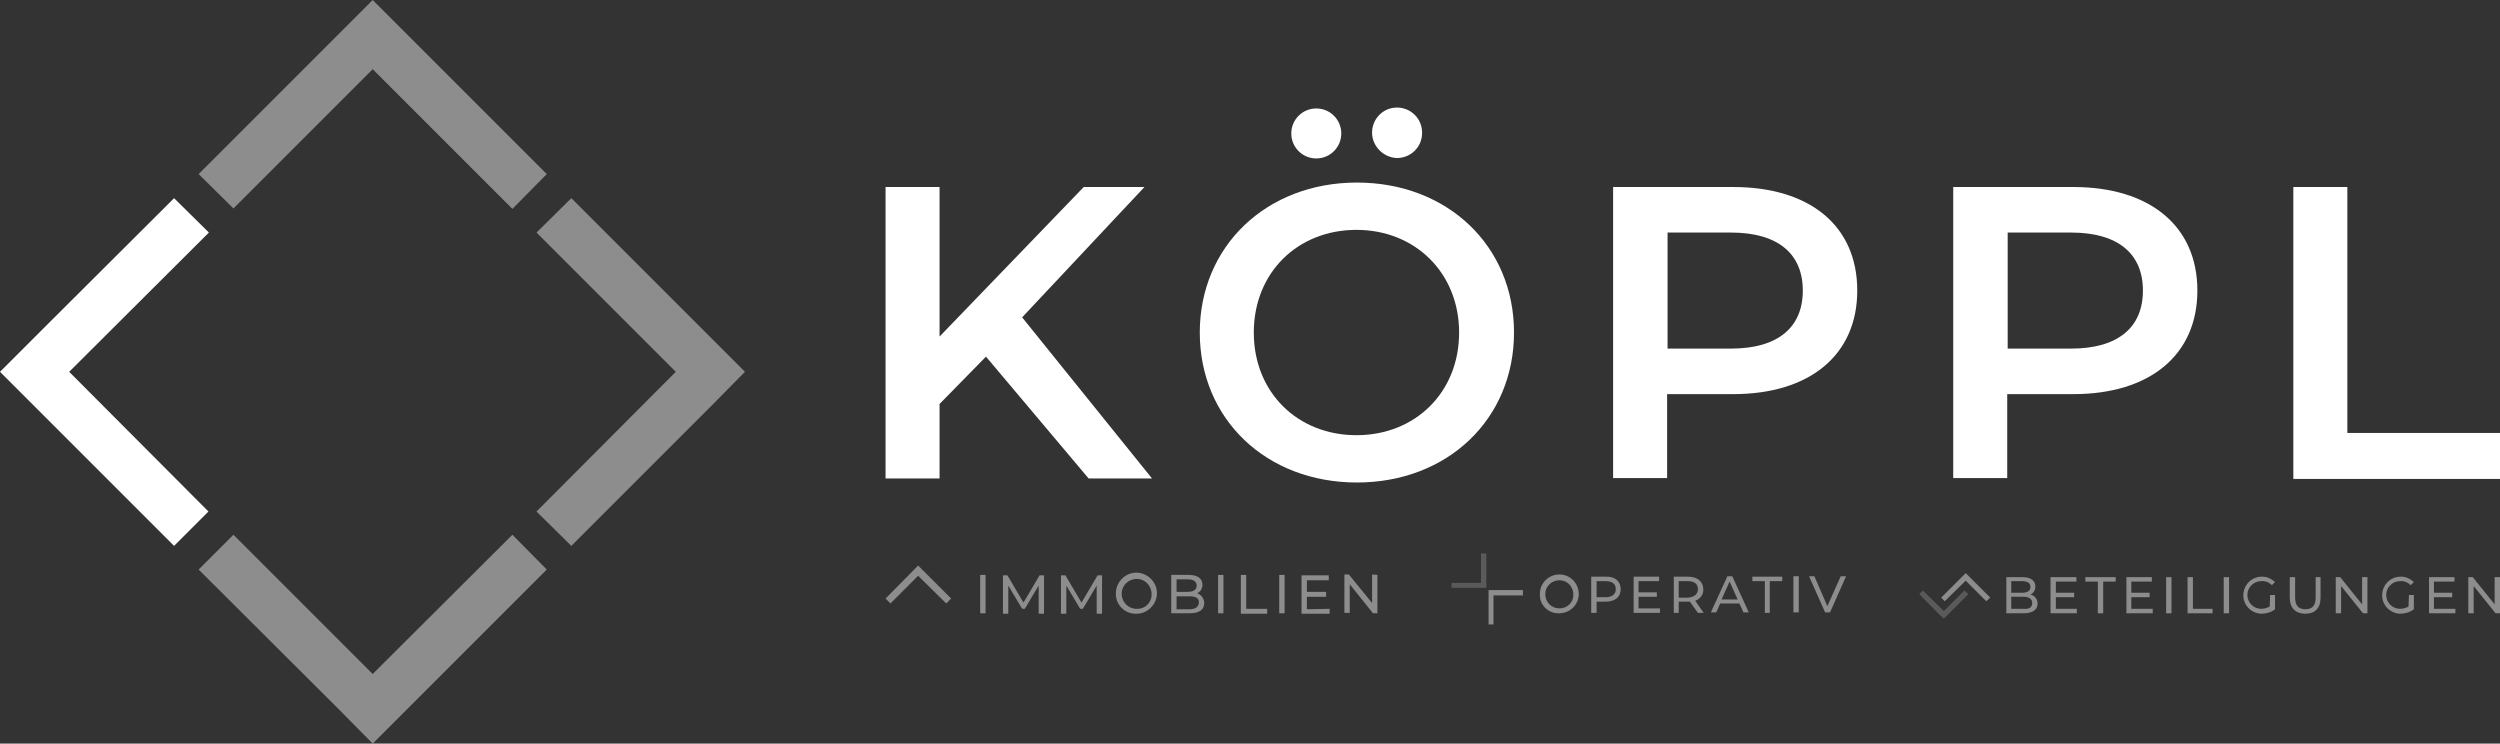 <?xml version="1.0" encoding="utf-8"?>
<!-- Generator: Adobe Illustrator 25.3.1, SVG Export Plug-In . SVG Version: 6.00 Build 0)  -->
<svg version="1.1" id="Ebene_1" xmlns="http://www.w3.org/2000/svg" xmlns:xlink="http://www.w3.org/1999/xlink" x="0px" y="0px"
	 viewBox="0 0 560.1 166.6" style="enable-background:new 0 0 560.1 166.6;" xml:space="preserve">
<rect x="0" y="0" width="560.1" height="166.6" fill="#333333" stroke="none"/>
<style type="text/css">
	.st0{fill:#FFFFFF;}
	.st1{opacity:0.44;fill:#FFFFFF;enable-background:new    ;}
	.st2{opacity:0.44;}
</style>
<g id="Ebene_2_1_">
	<g id="Ebene_1-2">
		<polygon class="st0" points="46.8,52.1 39,44.4 7.8,75.5 7.8,75.5 0,83.3 39,122.3 46.7,114.6 15.5,83.3 		"/>
		<polygon class="st1" points="128,44.4 120.2,52.1 151.4,83.3 120.2,114.6 128,122.3 159.2,91.1 159.2,91.1 166.9,83.3 		"/>
		<polygon class="st1" points="91.3,7.8 91.3,7.8 83.5,0 44.5,39 52.3,46.7 83.5,15.5 114.8,46.8 122.5,39 		"/>
		<polygon class="st1" points="114.8,119.8 83.5,151 52.3,119.8 44.5,127.6 75.9,158.9 75.9,158.9 83.5,166.6 122.5,127.6 		"/>
		<path class="st0" d="M220.9,79.9l-10.4,10.6v16.7h-12.1V41.9h12.1v33.5l32.3-33.5h13.6L229,71.1l29.1,36.1h-14.2L220.9,79.9z"/>
		<path class="st0" d="M268.8,74.5c0-19.3,14.9-33.6,35.2-33.6s35.2,14.2,35.2,33.6s-14.9,33.6-35.2,33.6S268.8,93.9,268.8,74.5z
			 M326.9,74.5c0-13.3-9.8-23-23-23s-23,9.6-23,23s9.8,23,23,23S326.9,87.9,326.9,74.5z M289.3,29.9c0-3.1,2.5-5.6,5.6-5.6
			s5.6,2.5,5.6,5.6s-2.5,5.6-5.6,5.6S289.3,33,289.3,29.9z M307.4,29.9c-0.1-3.1,2.3-5.7,5.4-5.8c3.1-0.1,5.7,2.3,5.8,5.4
			c0,0.2,0,0.3,0,0.5c-0.1,3.1-2.7,5.5-5.8,5.4C309.9,35.2,307.5,32.8,307.4,29.9z"/>
		<path class="st0" d="M416.1,65.1c0,14.4-10.6,23.2-27.8,23.2h-14.8v18.8h-12.1V41.9h26.9C405.5,41.9,416.1,50.6,416.1,65.1z
			 M403.9,65.1c0-8.2-5.5-13-16.1-13h-14.2v26h14.2C398.4,78.1,403.9,73.3,403.9,65.1z"/>
		<path class="st0" d="M492.3,65.1c0,14.4-10.6,23.2-27.8,23.2h-14.8v18.8h-12.1V41.9h26.9C481.6,41.9,492.3,50.6,492.3,65.1z
			 M480.1,65.1c0-8.2-5.5-13-16.1-13h-14.2v26h14.2C474.6,78.1,480.1,73.3,480.1,65.1L480.1,65.1z"/>
		<path class="st0" d="M513.8,41.9h12.1v55.1h34.2v10.3h-46.3V41.9z"/>
		<g class="st2">
			<path class="st0" d="M219.6,128.8h1.2v8.6h-1.2V128.8z"/>
			<path class="st0" d="M232.7,137.5v-6.3l-3.1,5.2H229l-3.1-5.2v6.3h-1.2v-8.6h1l3.6,6.1l3.6-6.1h1v8.6L232.7,137.5z"/>
			<path class="st0" d="M245.7,137.5v-6.3l-3.1,5.2H242l-3.1-5.2v6.3h-1.2v-8.6h1l3.6,6.1l3.6-6.1h1v8.6L245.7,137.5z"/>
			<path class="st0" d="M250,133.1c-0.1-2.5,1.9-4.7,4.4-4.8s4.7,1.9,4.8,4.4c0.1,2.5-1.9,4.7-4.4,4.8c-0.1,0-0.1,0-0.2,0
				c-2.4,0.1-4.5-1.8-4.6-4.2C250,133.3,250,133.2,250,133.1z M258,133.1c0-1.9-1.5-3.4-3.3-3.4c-1.9,0-3.4,1.5-3.4,3.3
				c0,1.9,1.5,3.4,3.3,3.4c0,0,0,0,0.1,0c1.8,0.1,3.3-1.4,3.3-3.1C258,133.3,258,133.2,258,133.1z"/>
			<path class="st0" d="M269.8,135.1c0,1.5-1.1,2.3-3.3,2.3h-4.1v-8.6h3.9c2,0,3.1,0.8,3.1,2.2c0,0.8-0.4,1.6-1.2,1.9
				C269.1,133.2,269.8,134.1,269.8,135.1z M263.6,129.8v2.8h2.5c1.3,0,2-0.5,2-1.4s-0.7-1.4-2-1.4H263.6z M268.6,135
				c0-1-0.7-1.4-2.1-1.4h-2.9v2.9h2.9C267.8,136.5,268.5,136,268.6,135L268.6,135z"/>
			<path class="st0" d="M272.9,128.8h1.2v8.6h-1.2V128.8z"/>
			<path class="st0" d="M278,128.8h1.2v7.6h4.7v1.1H278V128.8z"/>
			<path class="st0" d="M286.6,128.8h1.2v8.6h-1.2V128.8z"/>
			<path class="st0" d="M297.9,136.4v1.1h-6.3v-8.6h6.1v1.1h-4.9v2.6h4.3v1.1h-4.3v2.8L297.9,136.4z"/>
			<path class="st0" d="M308.6,128.8v8.6h-1l-5.2-6.5v6.4h-1.2v-8.6h1l5.2,6.4v-6.4L308.6,128.8z"/>
			<polygon class="st0" points="212,135.2 213.1,134.1 206.9,127.9 206.9,127.9 205.7,126.7 198.4,134.1 199.5,135.2 205.7,129 			
				"/>
		</g>
		<g class="st2">
			<g class="st2">
				<polygon class="st0" points="325.2,130.6 325.2,131.7 331.8,131.7 331.8,131.7 333,131.7 333,124 331.8,124 331.8,130.6 				"/>
			</g>
			<polygon class="st0" points="341.2,133.4 341.2,132.2 334.6,132.2 334.6,132.2 333.5,132.2 333.5,139.9 334.6,139.9 334.6,133.4 
							"/>
			<path class="st0" d="M345,133.2c-0.1-2.4,1.8-4.4,4.2-4.5c2.4-0.1,4.4,1.8,4.5,4.2c0.1,2.4-1.8,4.4-4.2,4.5c-0.1,0-0.1,0-0.2,0
				c-2.3,0.1-4.2-1.7-4.3-3.9C345,133.4,345,133.3,345,133.2z M352.5,133.2c0-1.8-1.4-3.2-3.1-3.2c-1.8,0-3.2,1.4-3.2,3.1
				c0,1.8,1.4,3.2,3.1,3.2c0,0,0,0,0.1,0c1.7,0,3.1-1.3,3.1-3C352.4,133.3,352.4,133.3,352.5,133.2L352.5,133.2z"/>
			<path class="st0" d="M363.1,132c0,1.8-1.3,2.8-3.4,2.8h-2v2.5h-1.2v-8.1h3.2C361.8,129.1,363.1,130.2,363.1,132z M362,132
				c0-1.2-0.8-1.8-2.3-1.8h-2v3.6h2C361.2,133.8,362,133.1,362,132z"/>
			<path class="st0" d="M371.9,136.3v1H366v-8.1h5.7v1h-4.6v2.5h4.1v1h-4.1v2.6L371.9,136.3z"/>
			<path class="st0" d="M380.4,137.3l-1.8-2.5h-0.5h-2v2.5H375v-8.1h3.2c2.1,0,3.4,1.1,3.4,2.8c0.1,1.2-0.7,2.2-1.8,2.6l1.9,2.7
				L380.4,137.3z M380.4,132c0-1.2-0.8-1.8-2.3-1.8h-2v3.7h2C379.6,133.8,380.4,133.1,380.4,132L380.4,132z"/>
			<path class="st0" d="M389.7,135.2h-4.3l-0.9,2h-1.2l3.7-8.1h1.1l3.7,8.1h-1.2L389.7,135.2z M389.3,134.3l-1.8-4l-1.8,4H389.3z"/>
			<path class="st0" d="M395.4,130.2h-2.8v-1h6.7v1h-2.8v7.1h-1.1V130.2z"/>
			<path class="st0" d="M401.8,129.1h1.2v8.1h-1.2L401.8,129.1z"/>
			<path class="st0" d="M413.6,129.1l-3.6,8.1h-1.1l-3.6-8.1h1.2l2.9,6.7l3-6.7H413.6z"/>
		</g>
		<g class="st2">
			<g class="st2">
				<polygon class="st0" points="430.8,132.3 430,133.1 434.6,137.8 434.6,137.8 435.5,138.6 441,133.1 440.1,132.3 435.5,136.9 
									"/>
			</g>
			<polygon class="st0" points="445,134.7 445.9,133.9 441.2,129.2 441.2,129.2 440.4,128.4 434.9,133.9 435.7,134.7 440.4,130.1 
							"/>
			<path class="st0" d="M456.5,135.2c0,1.4-1.1,2.2-3.1,2.2h-3.9v-8.1h3.6c1.9,0,2.9,0.8,2.9,2.1c0,0.8-0.4,1.5-1.1,1.8
				C455.9,133.4,456.5,134.3,456.5,135.2z M450.6,130.2v2.6h2.4c1.2,0,1.9-0.4,1.9-1.3s-0.7-1.3-1.9-1.3H450.6z M455.3,135.1
				c0-0.9-0.7-1.4-2-1.4h-2.7v2.7h2.7C454.6,136.5,455.3,136.1,455.3,135.1L455.3,135.1z"/>
			<path class="st0" d="M465.3,136.4v1h-5.9v-8.1h5.8v1h-4.6v2.5h4.1v1h-4.1v2.6L465.3,136.4z"/>
			<path class="st0" d="M470,130.3h-2.8v-1h6.8v1h-2.8v7.1H470V130.3z"/>
			<path class="st0" d="M482.3,136.4v1h-5.9v-8.1h5.7v1h-4.6v2.5h4.1v1h-4.1v2.6L482.3,136.4z"/>
			<path class="st0" d="M485.3,129.3h1.2v8.1h-1.2V129.3z"/>
			<path class="st0" d="M490.1,129.3h1.2v7.1h4.4v1h-5.6V129.3z"/>
			<path class="st0" d="M498.2,129.3h1.2v8.1h-1.2V129.3z"/>
			<path class="st0" d="M508.6,133.3h1.1v3.2c-0.9,0.7-2,1-3.1,1c-2.3-0.1-4.1-2-4-4.3c0.1-2.3,2-4.1,4.3-4c1.1,0,2,0.5,2.8,1.2
				l-0.7,0.7c-0.6-0.6-1.5-1-2.4-0.9c-1.7,0-3.1,1.4-3.1,3.1c0,1.7,1.4,3.1,3.1,3.1c0,0,0,0,0,0c0.7,0,1.3-0.2,1.9-0.5L508.6,133.3z
				"/>
			<path class="st0" d="M513,133.9v-4.6h1.2v4.6c0,1.8,0.8,2.6,2.3,2.6s2.3-0.8,2.3-2.6v-4.6h1.1v4.6c0,2.4-1.3,3.6-3.4,3.6
				S513,136.3,513,133.9z"/>
			<path class="st0" d="M530.4,129.3v8.1h-1l-4.9-6.1v6.1h-1.2v-8.1h1l4.9,6.1v-6.1H530.4z"/>
			<path class="st0" d="M539.7,133.3h1.1v3.2c-0.9,0.7-2,1-3.1,1c-2.3-0.1-4.1-2-4-4.3c0.1-2.3,2-4.1,4.3-4c1.1,0,2,0.5,2.8,1.2
				l-0.7,0.7c-0.6-0.6-1.5-1-2.4-0.9c-1.7,0-3.1,1.4-3.1,3.1c0,1.7,1.4,3.1,3.1,3.1c0,0,0,0,0,0c0.7,0,1.3-0.2,1.9-0.5L539.7,133.3z
				"/>
			<path class="st0" d="M550.1,136.4v1h-5.9v-8.1h5.7v1h-4.6v2.5h4.1v1h-4.1v2.6L550.1,136.4z"/>
			<path class="st0" d="M560.1,129.3v8.1h-1l-4.9-6.1v6.1h-1.2v-8.1h1l4.9,6.1v-6.1H560.1z"/>
		</g>
	</g>
</g>
</svg>
